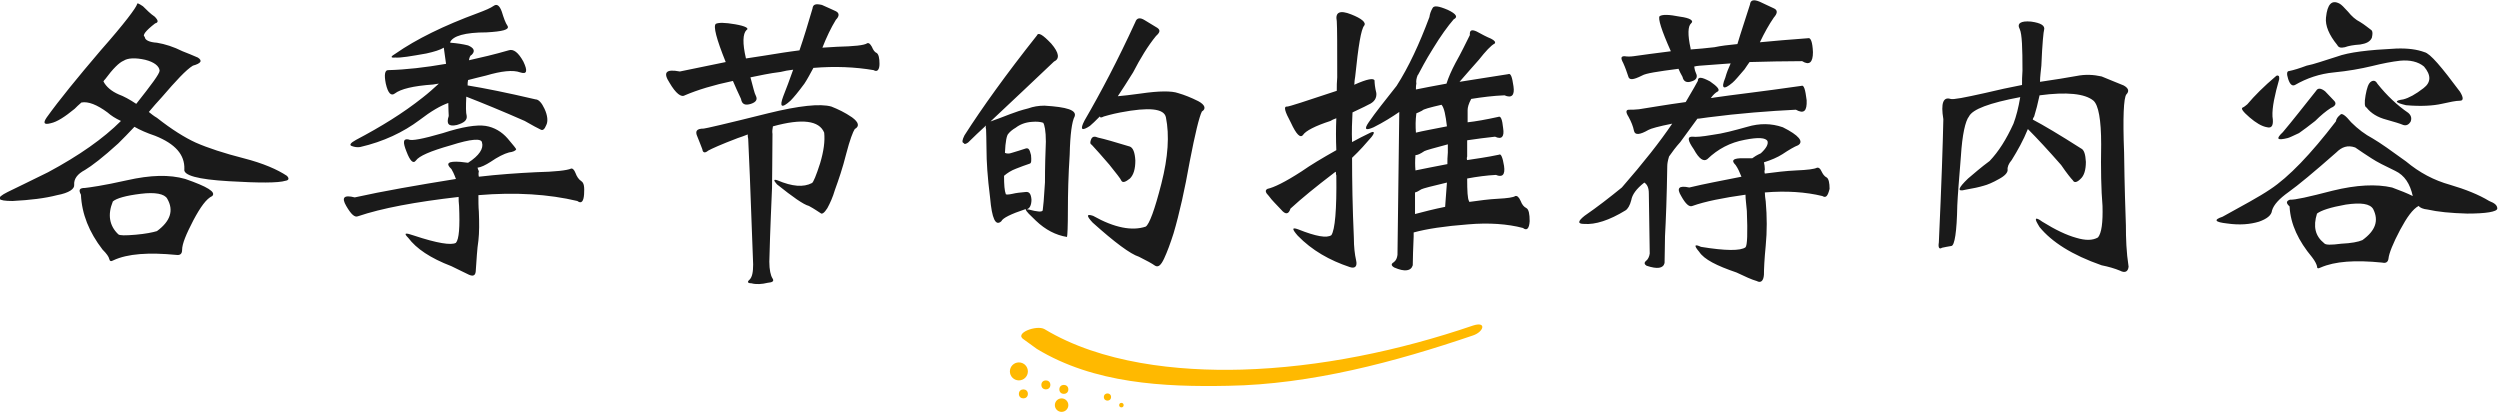 <svg version="1.1" id="レイヤー_1" xmlns="http://www.w3.org/2000/svg" x="0" y="0" viewBox="0 0 556 92" xml:space="preserve"><style>.st1{fill:#ffb900}</style><path d="M10.7 38.3c6.9-3.7 12.3-7.5 16.2-11.4-1.3-.6-2.2-1.2-3-1.9-2.3-1.7-4.3-2.5-5.8-2.2-.6.5-1.1 1-1.5 1.4-2.2 1.8-3.9 2.9-5.3 3.2-1.5.4-1.8 0-.9-1.3 2.8-3.9 6.8-8.8 12-14.9 5.3-6 7.9-9.5 8.1-10.3 0-.3.4-.1 1.3.5.8.8 1.7 1.7 2.6 2.3.8.8.9 1.3.1 1.5-2.2 1.7-2.9 2.7-2.3 3 0 .7 1 1.2 2.7 1.3 1.8.3 3.7.9 5.7 1.9 1.1.4 2.2.9 3.4 1.4 1.1.7.7 1.3-1.1 1.8-1.5.9-3.8 3.4-6.9 7-1 1.1-2 2.2-2.9 3.3.5.4 1.1.9 1.8 1.3 3.3 2.6 6.2 4.4 8.6 5.5 2.7 1.2 6.4 2.4 10.7 3.5 4.3 1.1 7.5 2.5 9.6 3.9.6.6.4 1-.3 1.1-1.6.5-5.9.5-12.6.1-6.9-.4-10.2-1.3-9.9-2.7.1-3.2-2-5.6-6.5-7.4-1.8-.6-3.4-1.3-4.6-2-1.3 1.4-2.5 2.6-3.6 3.7-3.4 3.1-5.9 5-7.4 5.9-1.7.9-2.5 2-2.4 3.3.1.9-1.1 1.8-3.8 2.3-2.7.7-6 1.1-9.9 1.3-3.4 0-3.9-.6-1.1-2 1.9-.9 4.9-2.4 9-4.4zm17.5 1.8c5.3-1.2 9.5-1.3 13-.3 4.9 1.7 6.9 2.9 6 3.8-1.3.6-2.6 2.4-4.2 5.4-1.6 3.1-2.5 5.2-2.5 6.6 0 .8-.4 1.2-1.2 1.1-6.2-.6-10.9-.3-14.1 1.2-.5.3-.8.2-.9-.3-.1-.5-.6-1.2-1.5-2.1-3-3.9-4.6-7.9-4.8-12.2-.6-1.1-.3-1.5.9-1.5.9-.1 4-.5 9.3-1.7zm2.1-17c3.4-4.3 5.2-6.7 5.2-7.4-.1-1-1.2-1.9-3.2-2.4-2.2-.5-3.9-.4-4.8.2-1 .4-2.4 1.8-4.1 4.1-.1.1-.3.3-.4.5.6 1.2 1.8 2.2 3.4 2.9 1.1.4 2.4 1.1 3.9 2.1zm-5.2 21.7c-1.2 2.9-.8 5.4 1.2 7.3.3.3 1.5.3 3.9.1 2.2-.2 3.7-.5 4.7-.8 3-2.2 3.8-4.6 2.3-7.2-.6-1.1-2.7-1.5-5.9-1.1-3.3.4-5.4 1-6.2 1.7zm73.4-15.2c4.3-1.4 7.5-1.9 9.5-1.6 1.9.3 3.6 1.3 4.9 2.8 1.3 1.5 1.9 2.3 1.9 2.4-.1.3-.7.6-1.6.7-1.1.3-2.5 1-4.1 2.1-1.1.7-2.1 1.2-2.9 1.3.1.3.2.6.3.8-.1.4-.1.8 0 1.2 4.3-.5 8.6-.8 12.7-1 4.3-.1 6.9-.4 7.8-.8.3-.1.7.2 1 1 .3.8.7 1.4 1.3 1.8.6.4.7 1.3.6 2.9-.1 1.6-.6 2.2-1.5 1.5-6.3-1.5-13.7-2-22-1.3 0 1.3 0 2.6.1 3.7.1 2.5.1 4.6-.1 6.4-.3 1.9-.4 4.2-.6 6.9-.1.9-.6 1.1-1.5.7-.9-.4-2.2-1.1-3.9-1.9-4.7-1.8-7.8-3.9-9.6-6.3-1.1-1.1-.7-1.2 1.3-.5 5.1 1.7 8.3 2.2 9.3 1.6.7-.8.9-3.5.7-8.2-.1-.8-.1-1.4-.1-2-9.6 1.1-17.1 2.5-22.4 4.3-.7.3-1.5-.4-2.6-2.3s-.5-2.5 1.9-1.9c6.3-1.4 13.8-2.7 22.5-4.1-.4-1.1-.8-1.9-1-2.2-1.4-1.3-.7-1.8 2-1.6.6.1 1.1.1 1.7.2 2.5-1.6 3.5-3.2 3.1-4.5-.1-1-2.5-.8-6.9.6-4.6 1.3-7.1 2.4-7.8 3.4-.6.8-1.3.1-2.1-2-.8-2-.8-2.9.4-2.7.7.4 3.2-.1 7.7-1.4zM88 11.9c4.6-3.2 10.7-6.2 18.3-9 1.6-.6 2.8-1.1 3.5-1.6.7-.5 1.3-.1 1.8 1.3.4 1.3.8 2.5 1.3 3.2.4.8-1.1 1.2-4.7 1.4-4.8 0-7.5.8-8.1 2.2l.1.1c1.3.1 2.7.3 3.9.6 1.4.6 1.6 1.3.8 2.1-.3.1-.5.5-.6 1.2 2.7-.6 5.7-1.3 8.8-2.2 1.1-.4 2.2.5 3.3 2.5 1 2.1.8 2.9-.7 2.4-1.6-.6-4.2-.3-7.6.7-1.4.3-2.7.7-4 1-.1.4-.1.8-.1 1.2 3.7.6 8.7 1.6 15.1 3.1.7 0 1.4.8 2 2.1.7 1.5.8 2.8.4 3.6-.4 1-.8 1.3-1.3 1-.6-.3-1.8-.9-3.5-1.9-5-2.2-9.4-4-13-5.4-.1 2.2-.1 3.6.1 4.3.1.9-.5 1.5-2.2 2-1.8.4-2.4-.2-1.8-2 0-.5-.1-1.5-.1-2.9-1.7.6-3.8 1.8-6.4 3.8-3.6 2.7-8 4.8-13.2 6-.6.1-1.3 0-1.8-.2-.7-.2-.4-.7.9-1.4 5.5-2.9 10.4-5.9 14.8-9.4 1.3-1 2.5-2.1 3.6-3.1-.5.1-.9.1-1.3.2-4.4.3-7.2 1-8.5 2-.8.6-1.5 0-2-2.2-.4-2-.2-3 .5-3 4-.1 8.3-.6 12.9-1.4-.3-1.9-.4-3.1-.5-3.6-.8.5-2.1.9-3.9 1.3-3.4.6-5.7 1-6.9.9-1.1.1-1.1-.2.1-.9zm106.3 3.7c-4.1-.7-8.6-.9-13.4-.5-.7 1.3-1.4 2.6-2 3.5-1.4 1.9-2.4 3.1-3.1 3.8-2 1.8-2.5 1.4-1.6-1 .7-1.8 1.4-3.6 2.2-5.9-1 .1-2 .3-2.8.5-2.5.3-4.7.8-6.7 1.2.6 2.2.9 3.6 1.2 4.1.4.8.1 1.4-1.1 1.8-1.3.4-2 .1-2.2-1.1-.7-1.5-1.3-2.8-1.8-4-4.3.9-7.9 2-10.7 3.2-.8.5-2-.4-3.4-2.8-1.5-2.3-.8-3.1 2.3-2.5 3-.6 6.4-1.3 10.2-2.1-2.1-5.2-2.8-8-2.2-8.5.6-.3 2-.3 4.3.1s3.2.9 2.5 1.3c-.8.8-.9 2.9-.1 6.3 2.6-.4 5.3-.8 8.3-1.3 1.1-.2 2.3-.3 3.6-.5 1-2.9 1.9-5.9 2.9-9.3.1-1 .8-1.1 2.1-.8 1.3.6 2.3 1 3.1 1.4.8.4.8 1.1 0 1.9-1.1 1.8-2.1 3.9-3 6.2 1.1-.1 2.2-.1 3.3-.2 3.7-.1 6-.3 6.7-.8.3-.1.6.1 1 .8.3.7.6 1.2 1.1 1.4.4.3.6 1.1.6 2.4s-.5 1.9-1.3 1.4zm-37.8 13c.3 0 5.1-1.1 14.3-3.4 6.9-1.7 11.6-2.2 14.1-1.5 1.5.6 3 1.3 4.6 2.4 1.5 1.1 1.7 2 .6 2.6-.4.6-1.1 2.4-1.9 5.5-.8 3.2-1.7 5.8-2.5 8-.5 1.7-1.1 3-1.7 4.1-.7 1.1-1.2 1.4-1.5 1.1-.5-.3-1.3-.9-2.6-1.6-1.2-.3-3.6-2-7.1-4.8-.8-.9-.8-1.2.1-.9 3.3 1.4 5.8 1.6 7.7.6.3-.2.9-1.6 1.8-4.4.8-2.7 1.1-4.9.9-6.8-1.1-2.7-4.9-3.2-11.4-1.4-.1.6-.2 1.1-.1 1.7 0 5.2-.1 9.2-.1 12-.1 2.9-.4 8.4-.6 16.4 0 1.8.3 3.1.7 3.7.4.6.1.9-1.1 1-1.2.3-2.5.4-3.6.1-.8 0-1-.3-.4-.8.6-.6.8-1.7.8-3.4-.6-17-1-26.3-1.1-27.9-.1-.4-.1-.7-.1-1-.8.3-1.5.6-2.2.8-3.7 1.4-5.9 2.4-6.6 2.8-.7.6-1.2.5-1.3-.3-.2-.6-.6-1.5-1.1-2.8-.6-1.3-.1-1.8 1.4-1.8zm58 1.5c3.9-6.1 9.2-13.5 16.1-22.2.3-.8 1.3-.2 3.2 1.8 1.8 2.1 1.9 3.4.6 4-4.3 4.1-9 8.5-14.1 13.3 0 0 .1 0 .3-.1 1.1-.4 2.5-.9 4-1.5 1.3-.5 2.5-.9 4.1-1.3 1.1-.4 2.3-.6 3.6-.6 5 .3 7.2 1 6.7 2.4-.6 1.1-1 4-1.1 8.5-.3 4.6-.4 8.7-.4 12.3 0 3.7-.1 5.7-.2 6-2.5-.4-4.8-1.6-6.9-3.6-1.3-1.3-2.2-2-2.3-2.6-3.3 1.1-5.1 2-5.4 2.7-1.3 1.2-2.1-.6-2.5-5.2-.6-4.7-.8-8.2-.8-10.7s-.1-3.9-.1-4.6c-.1-.3-.1-.5 0-.8-1.4 1.3-2.7 2.5-4 3.8-.6.4-.8.4-1 .1-.4-.1-.3-.7.2-1.7zm17.9 10.5c0-3.6.1-6.6.2-9.1 0-2.4-.3-3.8-.6-4.2-.6-.2-1.4-.3-2.5-.2-1.5.1-2.7.6-3.6 1.3-.7.4-1.3.9-1.6 1.3-.4.3-.7 1.8-.8 4.3.4.2 1 .2 1.5 0 1-.3 2-.6 3.2-1 .6-.1.8.3 1.1 1.5.1 1.2.1 1.8-.3 1.9-.9.3-2 .7-3 1.1-1.1.4-2 1-2.7 1.6 0 2 .1 3.3.4 4.1.1.1.6.1 1.5-.1.8-.2 1.8-.3 2.9-.4.8-.1 1.2.4 1.3 1.7 0 1.2-.4 2-1 2.1 0 0 .1.1.4.1 1.9.5 2.9.6 3.1.2.1-.6.3-2.7.5-6.2zm8.8-13.8c3.6-6.2 7.4-13.4 11.3-21.9.3-.9 1-1.1 2.1-.4 1 .6 2 1.2 2.8 1.7.7.5.6 1-.3 1.8-1.8 2.2-3.5 5-5.1 8.1-1.3 2.1-2.4 3.8-3.4 5.3 1.2-.1 2.9-.3 5.1-.6 4.1-.6 6.9-.6 8.3-.1 1.4.4 2.9 1 4.5 1.8 1.5.8 1.8 1.7.8 2.3-.6 1.2-1.5 4.9-2.7 11.1-1.1 6.2-2.3 11.6-3.6 16-.7 2.2-1.4 4.1-2.1 5.6-.7 1.5-1.3 2-2 1.6-.7-.5-1.8-1.1-3.6-2-1.9-.6-5.4-3.2-10.3-7.6-1.4-1.5-1.4-2 .1-1.5 4.8 2.7 8.7 3.4 11.7 2.4.8-.5 2-3.7 3.5-9.6 1.5-5.9 1.8-10.7 1-14.7-.4-2-3.8-2.3-10.1-1.1-2.1.4-3.3.8-3.7.9-.6.3-.8.3-.9 0-1 1-1.7 1.7-2.2 2.1-1.8 1.2-2.3.9-1.2-1.2zm5.5 9.8c-1.6-1.9-3-3.4-3.9-4.4-.4-.2-.4-.6-.1-1.3.3-.6.8-.6 1.5-.3 1.4.3 3.8 1 7.1 2 .7.3 1.1 1.3 1.2 3.1 0 1.9-.4 3.2-1.2 4-1 .8-1.6 1-1.9.5-.2-.5-1.2-1.7-2.7-3.6zm54-1.5c0 5.1.1 11.1.4 17.8 0 2 .2 3.7.5 5 .3 1.3-.2 1.9-1.4 1.5-4.5-1.5-8.4-3.7-11.6-7-1.3-1.5-1.3-1.9.1-1.4 4 1.6 6.4 2 7.4 1.3.8-1.2 1.2-5.6 1.1-13.3-.1-.2-.1-.5-.1-.8-.3.1-.4.3-.6.4-3.8 2.9-7 5.5-9.5 7.8-.4 1.3-1.1 1.4-2.1.2-1-1.1-2-2-2.7-3-.8-.8-.9-1.3-.3-1.6 1.4-.3 3.9-1.5 7.6-3.9 2-1.4 4.5-2.9 7.7-4.7-.1-2.4-.1-4.8 0-7.1-.6.2-1 .4-1.3.6-3.4 1.1-5.5 2.2-6.1 3.1-.6.8-1.5-.1-2.7-2.7-1.4-2.6-1.7-3.7-.8-3.6.4 0 4.1-1.2 11-3.5 0-1 0-2 .1-3 0-6.9 0-11.1-.1-12.5-.4-2 .7-2.5 3.2-1.5 2.3.9 3.4 1.8 2.9 2.5-.7.8-1.3 4.5-2 11.3-.1.6-.2 1.3-.2 1.9l.1-.1c2.7-1.2 4.2-1.5 4.4-.9 0 .6.1 1.6.4 2.8.1 1.1-.4 2-1.8 2.6-1.1.6-2.3 1.1-3.5 1.7-.1 2-.2 4.2-.1 6.6 1.3-.7 2.6-1.4 4.1-2.1.9-.4 1 0 .2 1-1.2 1.4-2.6 3-4.3 4.6zm10.1 21.6l.4-31.8c-1.6 1.1-3.5 2.3-5.7 3.4-1.8.8-2.2.5-1.1-1.1 1.5-2.2 3.6-4.8 6.2-8.1 2.7-4.2 5.1-9.4 7.3-15.3.1-.7.3-1.3.7-2 .3-.6 1.3-.5 3.4.4 1.9.9 2.3 1.6 1.3 2.1-1.3 1.5-2.9 3.7-4.6 6.5-1.7 2.7-2.7 4.7-3.3 5.8l-.1.1c-.3.7-.4 1.4-.3 1.9-.1.4-.1.9-.1 1.3 1.6-.3 3.9-.8 6.8-1.3.4-1.3 1.1-2.9 2-4.6 1.3-2.3 2.3-4.4 3.2-6.2-.1-1.1.4-1.3 1.5-.8 1.1.6 2.2 1.2 3.2 1.6.8.4 1.1.8.8 1.1-.8.4-2 1.7-3.5 3.6-1.2 1.4-2.7 3-4.3 4.9 2.3-.4 5.9-.9 10.8-1.7.6-.3.9.6 1.2 2.7.3 2-.4 2.7-2 2-2.5.1-4.9.4-7.4.8-.6 1.1-.8 1.9-.8 2.5v2.7c1.8-.2 4.1-.6 6.8-1.2.6-.3.9.6 1.1 2.5.3 1.9-.3 2.6-1.8 1.9-2 .2-4.1.5-6.2.8v3.6c-.1.3-.1.6 0 .8 1.9-.3 4.3-.6 7.1-1.2.4-.3.8.6 1.1 2.5.3 2-.4 2.6-1.8 2-2 .1-4.3.4-6.4.8 0 2.8.1 4.5.4 5 0 0 0 .1.1.2 2.2-.3 4.3-.6 6.4-.7 2-.1 3.4-.3 3.8-.6.4-.1.8.2 1.2 1.1.3.8.7 1.3 1.3 1.6.5.3.7 1.3.7 2.9-.1 1.6-.6 2.2-1.5 1.5-3.4-.9-7.6-1.2-12.2-.8-5.2.4-9.2 1-12.1 1.8v.9c-.1 2.6-.2 4.8-.2 6.4-.4 1.3-1.8 1.5-4.1.5-.7-.4-.8-.8-.1-1.2.5-.4.7-.9.8-1.6zm11-16.1c-3.4.8-5.3 1.3-5.7 1.5-.6.4-1 .6-1.4.7v4.8c1.9-.5 4.2-1.1 6.7-1.6 0-.5.2-2.3.4-5.4zm-7-2.7c1.8-.4 4.1-.8 7.1-1.4 0-.8 0-1.6.1-2.6v-1.8c-3 .8-4.8 1.3-5.2 1.5-.9.6-1.5.9-2 .9-.1 1.2-.1 2.3 0 3.4zm.1-8.4c1.6-.4 3.9-.8 6.9-1.4-.3-2.5-.6-4.1-1.2-4.8-2.6.6-4.1 1-4.3 1.3-.6.3-1 .5-1.3.6-.2 1.5-.2 2.9-.1 4.3zm55.9 7.5c-.1 6.7-.3 11.9-.5 15.5 0 2.4-.1 4.3-.1 6-.3 1.2-1.6 1.4-4 .6-.5-.3-.6-.7-.1-1.1.4-.3.7-.9.8-1.6l-.2-13.4c0-1.3-.4-2-1-2.4-1.8 1.4-2.7 2.7-2.9 3.9-.3 1.2-.8 2-1.3 2.3-3.6 2.2-6.7 3.2-9.2 3-1.5 0-1.4-.6.1-1.8 2.9-2 5.6-4.1 8.3-6.3 4.8-5.5 8.5-10.2 11.2-14.2-3 .6-4.8 1.1-5.3 1.4-1.9 1.1-3 1.2-3.2.2-.2-1-.6-2-1.2-3.1-.7-1.1-.6-1.6.1-1.6s1.3 0 2.2-.1c2.6-.4 6-1 10.4-1.6 1.6-2.7 2.5-4.3 2.7-4.7 0-1 .8-.9 2.7.1 1.6 1.1 2.2 1.8 1.8 2.2-.6.3-1.1.8-1.6 1.5.1 0 .3 0 .7-.1 4-.6 10.4-1.3 19.4-2.6.6-.3.9.8 1.2 3.2.1 2.4-.6 3.1-2.4 2.1-6 .3-12.6.8-19.5 1.7-1 .1-1.8.3-2.4.3-1.1 1.5-2.4 3.3-3.8 5.2-1 1.1-1.8 2.2-2.5 3.2-.3 1-.4 1.6-.4 2.2zm15.6-27.2c.8-2.7 1.8-5.6 2.8-8.8.1-1 .8-1.2 2.2-.6 1.2.6 2.2 1 3.2 1.5.8.4.7 1.1-.1 2-1.1 1.6-2.1 3.4-3.1 5.5 3-.3 6.7-.6 10.7-.9.6-.2 1 .8 1.1 3.1 0 2.3-.8 3-2.4 2-3.9 0-7.8.1-11.7.2-.4.6-.8 1.1-1.1 1.6-1.3 1.5-2.1 2.5-2.7 3-2 1.7-2.6 1.3-1.6-1.1.3-1.1.7-2.1 1.2-3.2-1.8.1-3.6.3-5.4.4-1.1.1-2 .1-2.7.3.1.8.3 1.3.4 1.5.4.8.1 1.5-1 1.8-1.1.4-1.8 0-2-1-.4-.7-.7-1.3-.9-1.8-4.6.6-7.3 1-8.1 1.5-2 1-2.9 1.1-3.1.1-.3-.9-.6-1.8-1.1-2.9-.6-1.1-.5-1.5.3-1.5.6.1 1.3.1 2 0 2.2-.3 5-.7 8.3-1.1-2.1-4.7-2.9-7.3-2.5-7.8.6-.4 2-.4 4.5.1 2.3.3 3.2.9 2.5 1.5-.7.6-.8 2.5-.1 5.6v.2c1.7-.1 3.4-.3 5.3-.5 1.4-.3 3-.5 5.1-.7zm18.9 33.8c-3.7-.9-8-1.2-12.8-.8 0 .6.1 1.3.2 2 .3 3.4.3 6.7 0 9.8-.3 3.1-.4 5.2-.4 6.5-.1 1.4-.7 1.9-1.6 1.4-1.1-.3-2.6-1-4.5-1.9-4.4-1.5-7.2-2.9-8.3-4.6-1.2-1.4-1.1-1.8.4-1.1 5.5.9 8.8.9 9.9.1.4-.4.5-3.1.3-8.1-.1-1.4-.3-2.5-.3-3.6-5 .7-9 1.5-11.8 2.5-.7.3-1.5-.4-2.5-2.2-1.1-1.8-.5-2.4 1.8-1.9 3.3-.8 7.1-1.5 11.6-2.4-.4-1-.8-1.9-1.3-2.6-1-1-.6-1.4 1-1.5h2.7c.4-.3 1-.7 1.9-1.1 1.2-1.1 1.7-2 1.5-2.7-.4-.8-2.1-.9-5.1-.3-3.2.6-5.9 2-8.3 4.3-.8.6-1.8 0-3-2.2-1.4-2-1.5-2.9-.2-2.8.6.1 2 0 4.3-.4 2.4-.3 4.9-1 7.8-1.8 2.7-.8 5.3-.8 7.9.1 3.6 1.8 4.7 3.2 3.4 4-.8.3-2 1-3.5 2-1.1.7-2.5 1.3-4.1 1.8.1.4.2 1 .2 1.6-.1.3-.1.6 0 .9 2.3-.3 4.7-.6 7-.7 2.5-.1 4-.3 4.6-.6.3-.1.7.1 1 .8.3.6.6 1.1 1.2 1.4.4.3.6 1.2.6 2.5-.4 1.6-.8 2.1-1.6 1.6zm25.9 10.3c.6-13.1.9-22.3 1-27.4-.6-3.6 0-5 1.6-4.5.6.2 3.1-.3 7.6-1.3 2.9-.7 5.7-1.3 8.3-1.8 0-.9 0-2 .1-3.2 0-5-.1-8.1-.6-9.2-.7-1.3.2-1.9 2.5-1.7 2.2.3 3.2.9 2.9 1.9-.1.2-.4 2.9-.6 7.9-.1 1.2-.3 2.4-.3 3.6 3.3-.5 6-.9 8.1-1.3 2-.4 3.8-.3 5.6.1 2 .8 3.6 1.5 4.9 2 1.1.6 1.3 1.3.6 2-.6.8-.8 5.1-.5 12.9.1 7.8.3 13.3.4 16.2 0 2.9.1 6 .6 9.2-.1 1.1-.8 1.5-1.9.9-1.2-.5-2.6-.9-4.1-1.2-6.6-2.3-11.1-5.2-13.8-8.5-.6-1-.9-1.5-.8-1.8.1-.2.6 0 1.4.6 2.9 1.8 5.4 3 7.6 3.6 2 .6 3.6.6 4.8-.1.8-1 1.1-3.3 1-7-.3-3.6-.4-8.2-.3-13.7 0-5.5-.6-8.7-1.7-9.7-1.9-1.6-6-2-12-1.2-.4 1.9-.8 3.4-1.2 4.7-.1.2-.3.4-.3.7 2.3 1.2 6 3.4 10.7 6.4.7.3 1 1.3 1.1 3 0 1.8-.4 3.1-1.2 3.8-.8.8-1.4.9-1.7.3-.4-.4-1.3-1.5-2.6-3.4-2.9-3.3-5.3-5.9-7.4-8-1 2.5-2.3 4.8-3.6 6.9-.7.8-1 1.6-.9 2.2 0 .6-.6 1.3-1.9 2-1.4.8-2.6 1.3-3.4 1.5-1 .3-2.3.6-4.1.9-1.9.5-1.7-.3.6-2.5 1.3-1.1 2.9-2.5 4.8-3.9 2-2.1 3.7-4.8 5.3-8.3.6-1.6 1.1-3.5 1.5-5.9-6.9 1.3-10.6 2.7-11.4 4.3-.8 1-1.5 4-1.8 8.9-.4 5-.7 8.6-.8 10.9-.1 5.9-.6 8.9-1.3 9-.8.1-1.5.3-2.1.4-.6.4-.9 0-.7-1.2zm73.7-11.8c4.1-2.7 9-7.8 14.6-15.1.1-.6.4-1 1-1.5.3-.4 1.1.1 2.4 1.7 1.5 1.5 3.1 2.7 4.8 3.6 1.7 1 4.1 2.7 7.4 5.1 3 2.5 6.2 4.2 9.8 5.2 3.4 1 6.4 2.2 8.7 3.6 1.3.5 1.8 1 1.8 1.7-.1.7-2.5 1.1-6.7 1.1-3.7-.1-6.6-.4-8.8-.9-1-.1-1.7-.4-2-.8-1.3.7-2.6 2.5-4.1 5.3-1.6 3-2.5 5.3-2.6 6.4-.1.8-.6 1.1-1.4.9-6-.6-10.5-.3-13.7 1.1-.6.3-.8.2-.8-.3-.1-.4-.4-1.1-1.1-2-3-3.6-4.8-7.3-5-11.3-.8-.7-.8-1.2.1-1.5 1 .1 4.1-.6 9.5-2 5.3-1.3 9.7-1.5 13.2-.7 1.9.7 3.4 1.3 4.6 1.9-.6-2.7-1.8-4.6-3.9-5.6-2.3-1.1-4.1-2-5.3-2.8-1.2-.8-2.5-1.6-3.6-2.4-1.7-.6-3-.1-4.2 1.1-5 4.4-8.5 7.3-10.6 8.8-2.1 1.5-3.3 2.8-3.7 4.1-.1 1.1-1.2 1.9-2.9 2.5-2 .6-4.3.8-7.1.4-2.7-.3-3.1-.8-1-1.5 4.5-2.5 8.1-4.4 10.6-6.1zm-5.1-18.9c1.6-1.9 3.7-4 6.3-6.2.2-.2.4-.3.7-.1.1.1.1.4.1.7-1 3.5-1.6 6.3-1.5 8.3.3 1.9-.1 2.7-1.2 2.4-1.2-.2-2.5-1-3.9-2.2-1.5-1.3-2-2-1.5-2.2.3-.1.6-.4 1-.7zm7.9 6.2c2.2-2.6 4.6-5.7 7.4-9.2.4-.7 1.1-.6 2 .1.8.8 1.4 1.5 2 2.1.6.6.3 1.2-.7 1.6-1.1.7-2.3 1.7-3.5 2.9-1.4 1.1-2.6 2-3.6 2.7-1.3.6-2.1 1-2.5 1.1-2.4.6-2.7.2-1.1-1.3zm12-16.8c2.7-1 7.1-1.5 13.2-1.8 2.6-.1 4.7.2 6.3.8 1.3.3 3.8 3.3 7.9 8.8.8 1.3.8 2 0 2-.9 0-2.3.3-4.1.7-1.8.4-4.5.6-7.9.3-2.5-.6-2.7-1-.6-1.3 1.2-.3 2.7-1.1 4.5-2.5 1.7-1.3 1.7-2.9.1-4.8-1.3-1.1-3.2-1.5-5.3-1.3-1.8.2-3.9.6-6.3 1.2-2.5.6-5.3 1.1-8.4 1.4-3.2.3-6.1 1.3-8.7 2.8-.6.3-1.1-.1-1.5-1.3-.4-1.2-.3-1.8.2-1.8 1-.2 2.3-.6 3.9-1.2 1.6-.3 3.8-1.1 6.7-2zm5.7 40.8c2.9-2.1 3.7-4.3 2.4-6.9-.7-1.2-2.7-1.5-6.1-1-3.4.6-5.5 1.3-6.4 2-.9 2.9-.4 5 1.6 6.6.3.4 1.5.4 3.8.1 2.2-.1 3.8-.4 4.7-.8zM519.8 10c-1.8-2.2-2.7-4.3-2.5-6.1.3-3 1.3-4 3-3.1.4.2 1 .8 1.9 1.8.8 1 1.7 1.8 2.7 2.3 1 .6 1.8 1.3 2.5 1.8.3.3.3.8.1 1.7-.4.9-1.3 1.3-2.6 1.5-1.5.1-2.6.3-3.4.6-.9.2-1.4.1-1.7-.5zm7.6 8.1c.6-.3 1-.1 1.4.6 2 2.5 4.3 4.7 6.8 6.4.7.6.8 1.3.5 2-.4.6-.9.9-1.6.7-.7-.3-2-.7-3.8-1.2-1.9-.5-3.4-1.4-4.4-2.7-.4-.1-.5-1-.2-2.7.3-1.6.6-2.7 1.3-3.1z" fill="#1a1a1a"/><path class="st1" d="M230.6 77.6c12.7 7.7 28.2 8.5 42.6 8.2 18.3-.3 37.1-5.3 54.4-11.2 2.4-.8 3.1-3.2 0-2.2-16.4 5.6-34.1 9.3-51.4 9.8-14.3.4-31.3-1.4-43.9-9-1.7-1-6.9.9-4.6 2.3l2.9 2.1z"/><circle class="st1" cx="236.1" cy="90.1" r="1.5"/><circle class="st1" cx="226.6" cy="82.6" r="2"/><circle class="st1" cx="232.6" cy="85.6" r="1"/><circle class="st1" cx="246.3" cy="88.3" r=".8"/><circle class="st1" cx="249.4" cy="90.1" r=".5"/><circle class="st1" cx="236.6" cy="86.6" r="1"/><circle class="st1" cx="227.6" cy="87.6" r="1"/></svg>